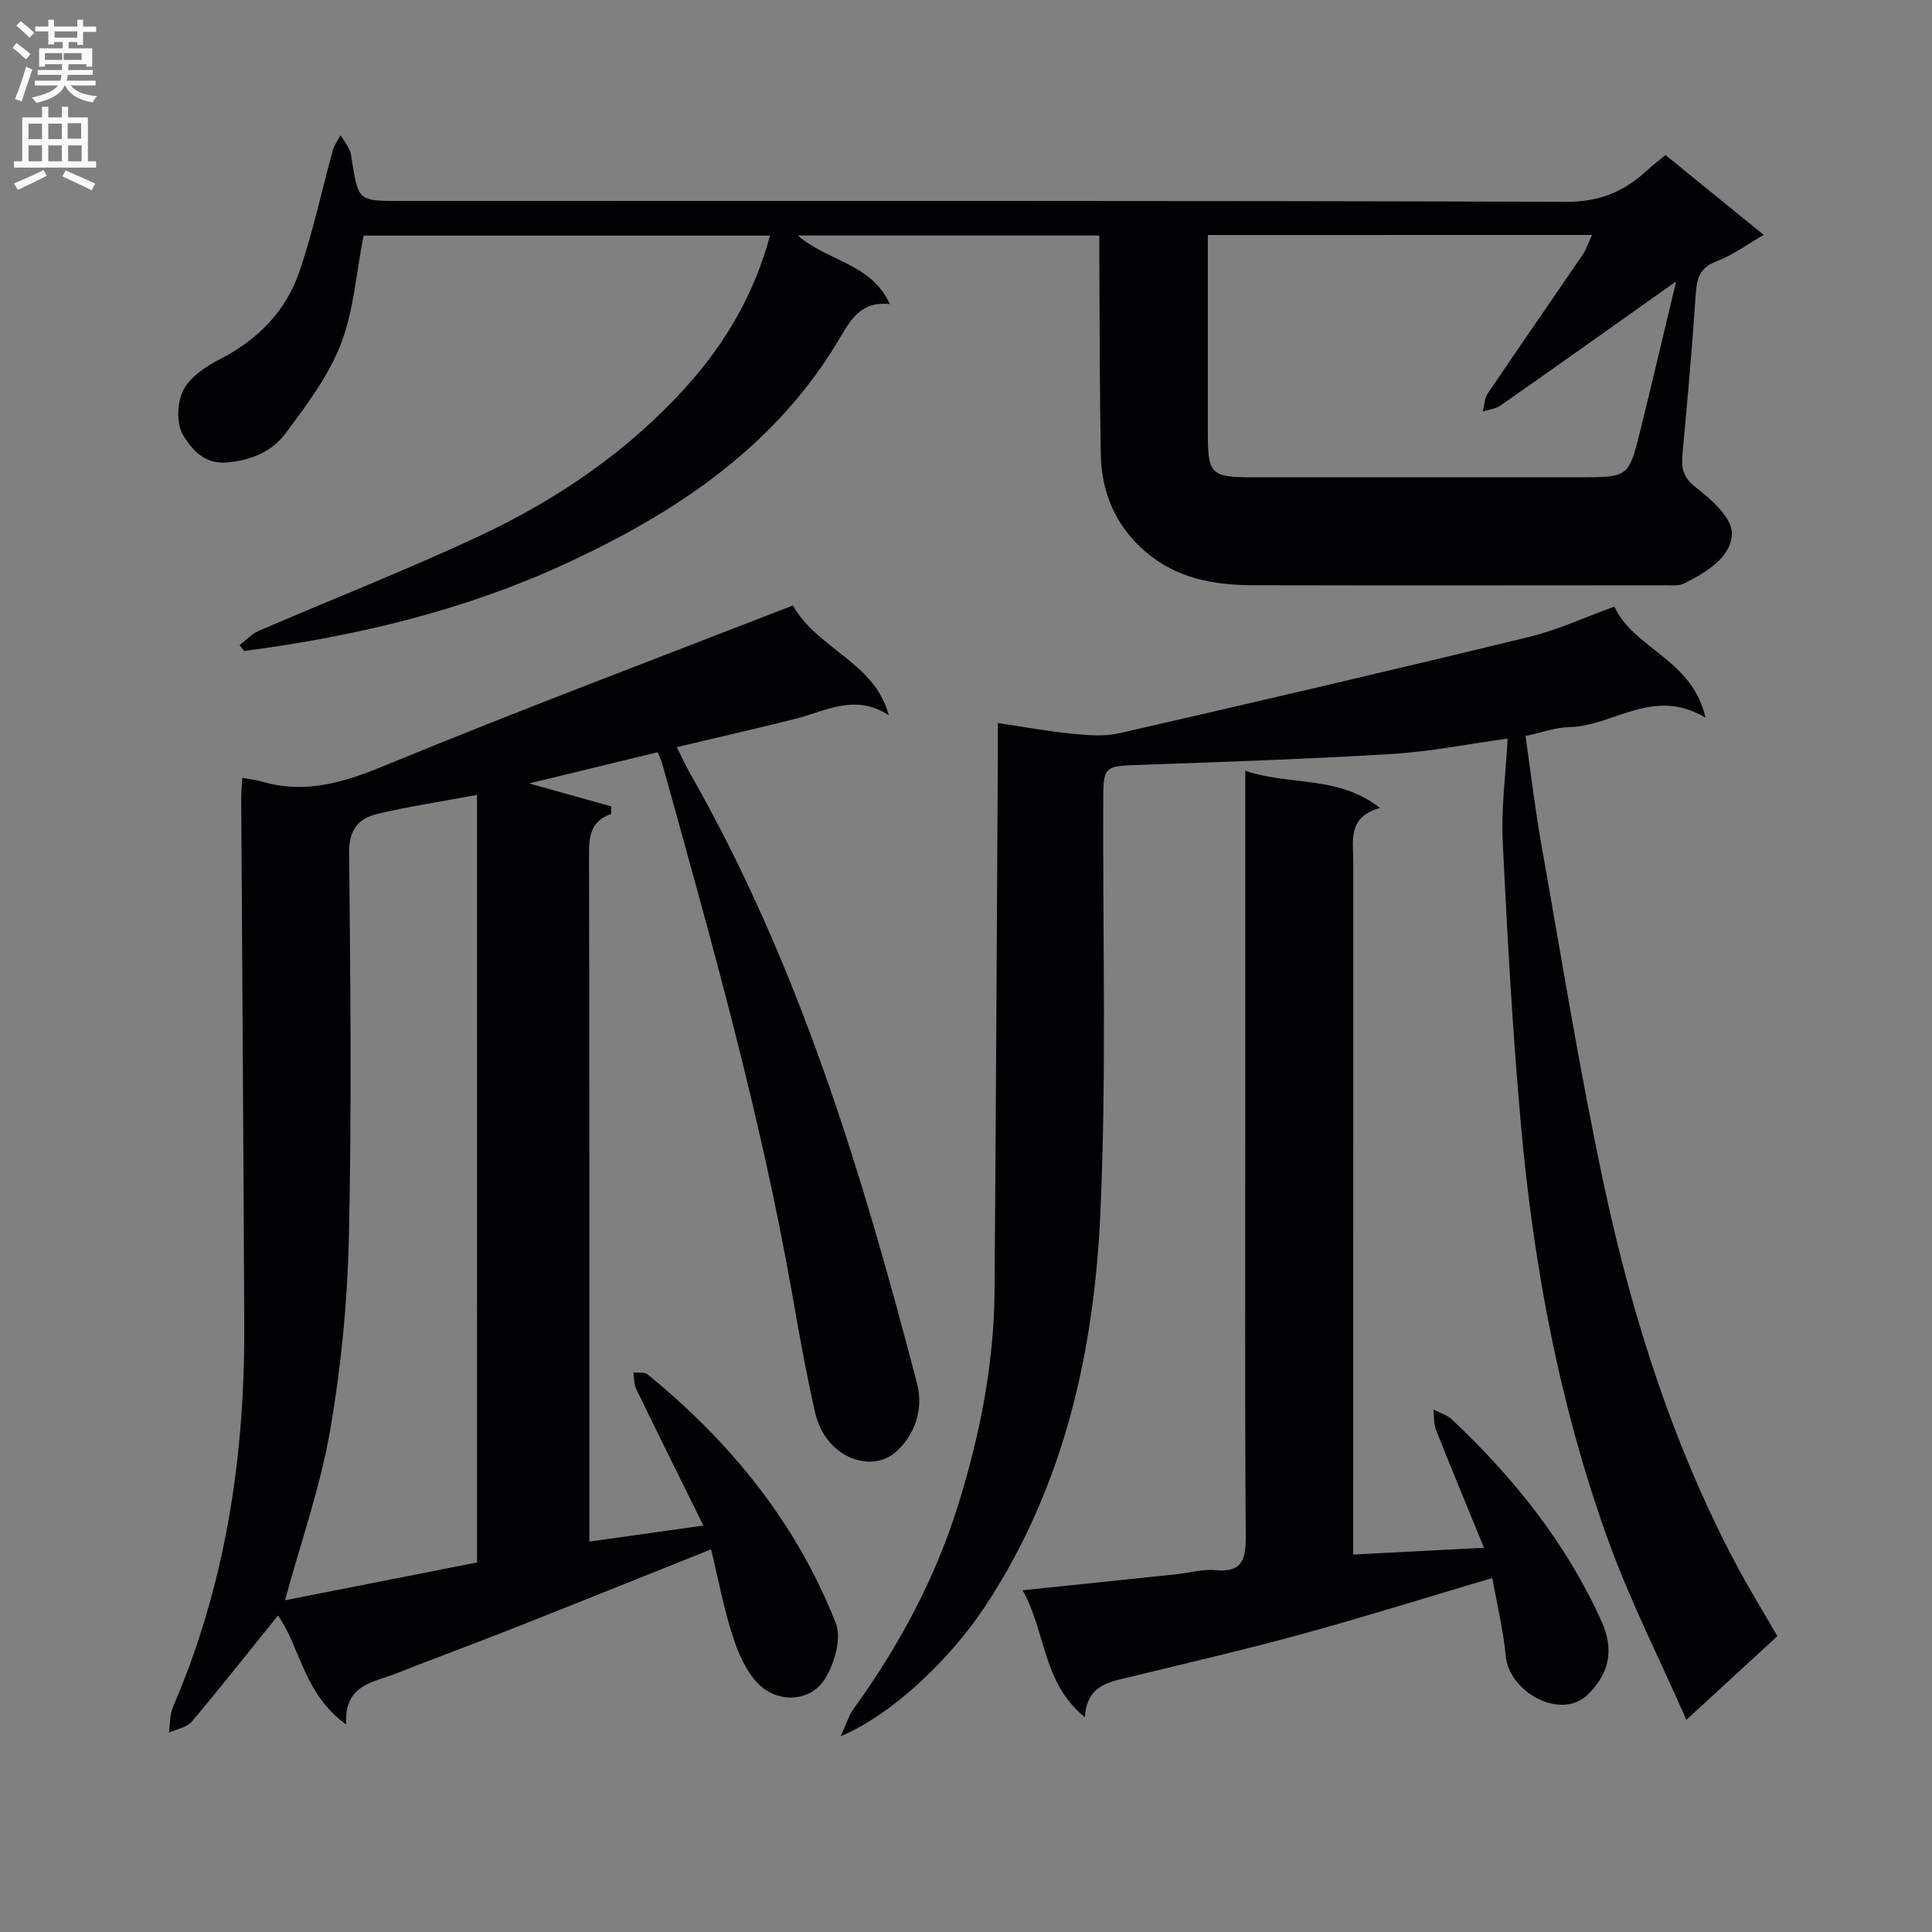 <svg enable-background="new 0 0 400 400" viewBox="0 0 400 400" xmlns="http://www.w3.org/2000/svg"><rect x="0" y="0" width="400" height="400" fill="#808080" stroke="none"/><g fill="#010105"><path d="m57.54 334.48c-5.96 7.39-11.77 14.78-17.83 21.96-1.03 1.22-3.13 1.54-4.74 2.28.27-1.8.16-3.75.86-5.36 10.85-25.15 14.85-51.57 14.74-78.75-.15-36.47-.42-72.93-.63-109.4-.01-1.31.14-2.62.23-4.16 1.52.28 2.83.4 4.08.77 9.1 2.67 17.14.11 25.7-3.43 27.78-11.45 55.92-22.02 84.21-33.03 5.16 9.12 16.93 11.73 19.86 22.73-6.94-4.59-13.09-.84-19.38.74-8 2.01-16.05 3.84-24.52 5.85 1.08 2.15 1.88 3.92 2.84 5.6 22.5 39.48 35.52 82.5 46.89 126.11 1.5 5.74-.75 11.02-4.35 14.2-5.27 4.64-14.63 1.05-16.71-8.04-1.89-8.24-3.37-16.58-4.83-24.92-6.54-37.16-16.82-73.39-26.9-109.68-.17-.61-.48-1.18-.91-2.21-8.74 2.12-17.37 4.22-26.6 6.46 6.19 1.73 11.61 3.25 17.02 4.76-.01.52-.02 1.04-.03 1.56-4.49 1.57-4.6 4.95-4.59 8.83.1 45.15.07 90.3.07 135.46v6.36c7.94-1.12 15.28-2.15 23.61-3.32-4.87-9.87-9.45-19.06-13.92-28.3-.48-.99-.39-2.26-.57-3.4 1 .12 2.29-.12 2.94.41 17.18 13.99 30.84 30.8 38.97 51.52 1.21 3.08-.23 8.13-2.1 11.28-2.71 4.56-8.33 5.16-12.34 2.58-3.07-1.98-5.2-6.26-6.49-9.96-2.16-6.18-3.31-12.72-4.9-19.21-14.26 5.7-27.64 11.09-41.05 16.39-8.03 3.17-16.14 6.14-24.16 9.32-4.74 1.88-10.83 2.27-10.33 10.57-8.9-6.4-9.56-16.27-14.14-22.57zm41.22-169.9c-7.13 1.33-14.03 2.35-20.78 3.97-3.77.91-5.75 3.31-5.7 7.96.27 26.49.54 53-.04 79.48-.29 13.41-1.6 26.92-3.89 40.14-2.05 11.79-6.09 23.24-9.34 35.19 12.98-2.56 26.28-5.18 39.76-7.83-.01-52.91-.01-105.52-.01-158.91z"/><path d="m344.82 32.1c6.92 5.63 13.5 10.97 20.34 16.53-3.39 1.95-6.39 4.2-9.76 5.47-3.5 1.32-4.11 3.55-4.32 6.84-.72 10.94-1.71 21.87-2.72 32.79-.27 2.95-.07 5.03 2.76 7.19 3.21 2.45 7.5 6.33 7.45 9.53-.09 4.93-5.31 8.03-9.83 10.33-1.09.56-2.6.39-3.92.39-28.49.02-56.98.05-85.47-.01-8.1-.02-15.8-1.4-22.25-6.99-6.2-5.39-9.07-12.24-9.2-20.24-.22-13.16-.22-26.32-.3-39.48-.01-1.79 0-3.58 0-5.69-20.96 0-41.33 0-62.43 0 6.2 5.36 15.25 5.77 19.05 14.19-5.56-.59-7.8 2.69-10.09 6.63-13.36 22.84-34.26 36.7-57.62 47.39-20.98 9.6-43.19 14.82-65.96 17.81-.32-.4-.64-.8-.96-1.2 1.33-1.01 2.52-2.34 4.01-2.98 15.24-6.58 30.72-12.62 45.74-19.67 16.23-7.61 30.95-17.68 42.99-31.14 7.91-8.84 13.83-18.93 17.1-31.01-28.53 0-56.57 0-84.16 0-1.52 7.73-2.02 15.54-4.72 22.5-2.57 6.63-7.1 12.62-11.41 18.42-2.79 3.75-7.01 5.57-12.04 6.04-4.86.46-7.4-2.77-9.14-5.56-1.45-2.32-1.34-6.75-.05-9.32 1.38-2.76 4.65-4.97 7.58-6.47 7.8-4 13.61-9.85 16.43-17.97 2.86-8.26 4.66-16.88 7-25.33.3-1.09 1.03-2.06 1.56-3.08.62.95 1.35 1.86 1.84 2.88.35.73.42 1.6.55 2.42 1.35 8.3 1.35 8.3 10.05 8.3 80.48 0 160.95-.09 241.43.17 6.67.02 11.67-2.01 16.31-6.19 1.2-1.13 2.52-2.15 4.16-3.49zm-94.75 16.55c0 14.18-.01 27.82 0 41.46.01 7.96.78 8.71 8.99 8.71 22.64.01 45.28 0 67.92 0 10.19 0 10.24.01 12.68-9.9 2.48-10.05 4.84-20.13 7.37-30.66-12.47 8.84-24.34 17.29-36.28 25.65-1.04.73-2.48.87-3.74 1.28.31-1.24.32-2.69.99-3.69 6.5-9.63 13.14-19.17 19.68-28.78.77-1.13 1.19-2.49 1.93-4.08-26.7.01-52.78.01-79.54.01z"/><path d="m367.98 338.75c-6.01 5.53-11.84 10.9-18.83 17.32-5.64-12.79-11.57-24.46-16.01-36.68-10.15-27.9-15.59-56.93-18.24-86.44-1.75-19.53-2.83-39.12-3.78-58.71-.33-6.89.62-13.85 1.02-21.33-8.44 1.16-16.08 2.71-23.79 3.18-17.43 1.05-34.88 1.66-52.33 2.27-7.41.26-7.59.24-7.61 7.55-.11 28.48.7 57.01-.6 85.44-1.31 28.59-7.5 56.23-23.57 80.81-7.27 11.13-19.41 22.8-30.19 27.31 1.19-2.58 1.67-4.28 2.65-5.63 9.41-13.04 16.97-27.03 21.73-42.42 4.44-14.33 7.37-28.97 7.48-44.03.29-36.97.46-73.94.68-110.91.01-1.98 0-3.96 0-6.79 5.45.81 10.41 1.73 15.41 2.22 3.22.32 6.65.61 9.75-.1 28.29-6.48 56.55-13.07 84.75-19.92 5.93-1.44 11.57-4.07 17.73-6.29 4.04 8.74 16.16 10.89 18.87 22.98-10.86-6.48-19.06 1.79-28.2 1.96-2.89.05-5.76 1.14-9.06 1.84 1.13 7.85 2.02 15.41 3.35 22.88 4.22 23.68 8.01 47.45 13.08 70.95 5.8 26.84 14.11 52.97 27.02 77.39 2.65 5.01 5.62 9.83 8.69 15.15z"/><path d="m308.97 326.71c-13.69 4.05-26.51 8.07-39.46 11.62-11.84 3.24-23.81 5.99-35.73 8.91-4.23 1.03-8.71 1.63-9.18 8.29-8.83-7.2-8-17.61-12.89-26.28 11.33-1.18 21.66-2.24 31.98-3.33 2.64-.28 5.33-1.09 7.91-.84 5.62.54 6.35-2.21 6.32-7.03-.2-27.99-.1-55.98-.1-83.98 0-22.83 0-45.65 0-68.48 0-1.79 0-3.59 0-6.01 9.26 3.15 19.17.88 27.9 7.69-6.76 1.89-5.54 6.77-5.54 11.12-.01 45.65-.01 91.31-.01 136.96v6.5c8.87-.46 17.37-.9 27.08-1.4-3.45-8.42-6.74-16.32-9.89-24.28-.52-1.32-.42-2.89-.61-4.35 1.3.68 2.84 1.1 3.86 2.07 12.82 12.08 23.68 25.63 30.98 41.81 2.82 6.25 1.28 11.07-2.83 15.11-5.6 5.5-16.29-.45-17.01-7.93-.5-5.36-1.8-10.64-2.78-16.17z"/></g><path d="m2.6 9.9.8-1c.9.7 1.9 1.4 2.9 2.3l-.9 1.1c-1.1-1-2-1.8-2.8-2.4zm.5 10.6c.9-2.1 1.6-4.3 2.3-6.7.4.2.8.4 1.3.6-.7 2.1-1.5 4.3-2.2 6.6zm.3-15.2.9-.9c1 .8 2 1.6 2.8 2.4l-1 1c-.9-.9-1.8-1.7-2.7-2.5zm12.6-1.2h1.2v1.4h2.7v1.1h-2.7v2.7h-1.2v-.6h-1.8v1.3h4.9v3.8h-1.2v-.5h-3.7c0 .4-.1.9-.1 1.2h5.1v1h-5.2c0 .5-.1.9-.2 1.2h6v1h-5.2c1.1 1.3 2.9 2 5.5 2.2-.4.4-.7.8-.9 1.3-2.9-.5-4.8-1.6-5.7-3.5h-.1c-.8 1.7-2.7 2.9-5.9 3.6-.2-.4-.6-.8-.9-1.1 2.8-.6 4.6-1.4 5.4-2.5h-4.8v-1h5.3c.1-.3.2-.7.2-1.2h-4.9v-1h5c0-.4 0-.8.1-1.2h-3.6v.5h-1.2v-3.8h4.9v-1.3h-1.8v.5h-1.2v-2.7h-2.7v-1h2.7v-1.4h1.2v1.4h4.8zm-6.7 8.3h3.6c0-.4 0-.9 0-1.4h-3.6zm1.9-4.6h4.8v-1.3h-4.7v1.3zm6.7 3.2h-4.7v1.4h3.7v-1.4z" fill="#fbfafa"/><path d="m8.7 22.1h1.3v2.2h2.8v-2.2h1.3v2.2h4.1v9.1h1.7v1.3h-17v-1.3h1.7v-9.1h4.1zm.3 13.1.7 1.2c-1.8.9-3.8 1.9-6 2.9-.2-.4-.5-.8-.8-1.3 2.3-1 4.4-1.9 6.1-2.8zm-3.1-6.4h2.8v-3.2h-2.8zm0 4.6h2.8v-3.3h-2.8zm4.1-4.6h2.8v-3.2h-2.8zm0 4.6h2.8v-3.3h-2.8zm3.6 1.9c2.1.9 4.1 1.8 6.1 2.7l-.7 1.4c-2.2-1.1-4.2-2-6.1-2.9zm3.2-9.8h-2.8v3.2h2.8v-3.1zm-2.7 7.9h2.8v-3.3h-2.8z" fill="#fbfafa"/></svg>